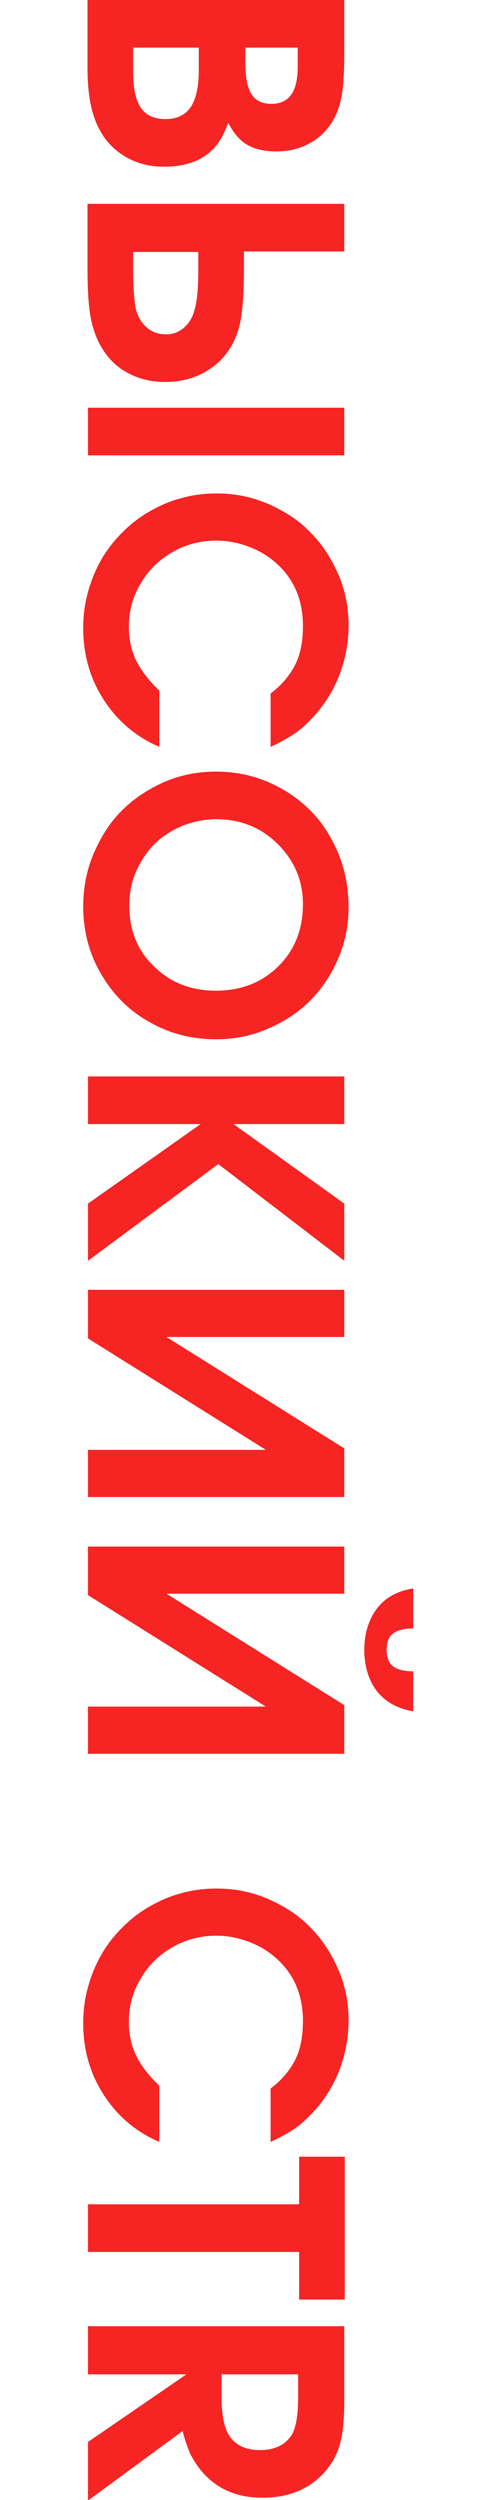 <?xml version="1.0" encoding="utf-8"?>
<!-- Generator: Adobe Illustrator 23.1.1, SVG Export Plug-In . SVG Version: 6.00 Build 0)  -->
<svg version="1.1" id="Слой_1" xmlns="http://www.w3.org/2000/svg" xmlns:xlink="http://www.w3.org/1999/xlink" x="0px" y="0px"
	 viewBox="0 0 104.3 524.9" style="enable-background:new 0 0 104.3 524.9;" xml:space="preserve">
<style type="text/css">
	.st0{fill:#F62423;}
</style>
<g>
	<path class="st0" d="M18.5,0h53.9v11.1c0,4.1-0.2,7.2-0.6,9.3c-0.4,2.1-1.1,3.9-2.2,5.6c-1.3,1.9-2.9,3.3-4.9,4.3
		c-2,1-4.2,1.5-6.6,1.5c-2.5,0-4.6-0.5-6.1-1.4c-1.6-0.9-2.9-2.5-4-4.6c-0.7,1.8-1.4,3.2-2.1,4.2c-0.7,1-1.5,1.8-2.6,2.6
		C41,34.2,38.1,35,34.5,35c-2.9,0-5.4-0.6-7.8-1.9c-2.3-1.3-4.2-3.1-5.5-5.4c-1.9-3.2-2.8-7.6-2.8-13.3V0z M28,10v5
		c0,3.5,0.5,6,1.6,7.6c1.1,1.6,2.8,2.4,5.2,2.4c2.4,0,4.1-0.8,5.3-2.5c1.1-1.7,1.7-4.2,1.7-7.7V10H28z M51.6,10v3.2
		c0,3,0.4,5.2,1.3,6.6c0.9,1.4,2.3,2,4.2,2c3.7,0,5.5-2.6,5.5-7.7V10H51.6z"/>
	<path class="st0" d="M72.4,42.8v10H51.3v3.6c0,4.1-0.2,7.3-0.5,9.6c-0.3,2.3-0.9,4.2-1.7,5.8c-1.3,2.6-3.2,4.7-5.8,6.2
		c-2.6,1.5-5.4,2.2-8.6,2.2c-3,0-5.7-0.7-8-2c-2.4-1.3-4.2-3.2-5.6-5.7c-1-1.8-1.7-3.9-2.1-6.2c-0.4-2.4-0.6-5.6-0.6-9.8V42.8H72.4z
		 M72.4,95.6H18.5v-10h53.9V95.6z M41.7,52.9H28v4c0,3.2,0.2,5.8,0.5,7.7c0.4,1.8,1.2,3.1,2.3,4.1c1.1,1,2.5,1.5,4.2,1.5
		c1.4,0,2.7-0.5,3.8-1.5c1.1-1,1.8-2.3,2.2-4c0.5-1.9,0.7-4.6,0.7-8.3V52.9z"/>
	<path class="st0" d="M33.5,145v11.8c-4.9-2.1-8.8-5.4-11.7-9.9c-2.9-4.5-4.3-9.5-4.3-15c0-2.6,0.3-5.1,1-7.6
		c0.7-2.5,1.6-4.7,2.8-6.8c1.2-2.1,2.7-4,4.4-5.7c1.7-1.7,3.6-3.2,5.7-4.4c2.1-1.2,4.3-2.2,6.7-2.8c2.4-0.7,4.9-1,7.5-1
		c3.8,0,7.3,0.7,10.8,2.2c3.4,1.5,6.4,3.4,8.8,5.9c2.5,2.5,4.4,5.4,5.9,8.8s2.2,7,2.2,10.8c0,3.4-0.6,6.7-1.7,9.8
		c-1.1,3.1-2.8,6-4.9,8.5c-1.5,1.7-2.9,3.1-4.3,4.1c-1.4,1-3.3,2.1-5.5,3.1v-11.2c2.4-1.8,4.1-3.9,5.2-6.1c1.1-2.2,1.6-4.9,1.6-8.1
		c0-5.6-2-10.1-5.9-13.4c-1.6-1.4-3.5-2.5-5.7-3.3c-2.2-0.8-4.4-1.2-6.6-1.2c-3.3,0-6.4,0.8-9.2,2.4c-2.8,1.6-5.1,3.8-6.7,6.6
		c-1.7,2.8-2.5,5.8-2.5,9.1c0,2.6,0.5,4.9,1.5,7C29.6,140.6,31.2,142.8,33.5,145z"/>
	<path class="st0" d="M73.3,190.5c0,3.8-0.7,7.3-2.2,10.8s-3.5,6.4-5.9,8.8c-2.5,2.5-5.4,4.4-8.9,5.9c-3.4,1.5-7.1,2.2-10.8,2.2
		c-5.2,0-9.9-1.2-14.2-3.7c-4.3-2.4-7.6-5.8-10.1-10.1c-2.5-4.3-3.7-9-3.7-14.1c0-3.9,0.7-7.6,2.2-11.1s3.4-6.5,5.9-9
		c2.5-2.5,5.5-4.5,8.9-6c3.5-1.5,7.1-2.2,10.9-2.2c3.9,0,7.5,0.7,11,2.2c3.5,1.5,6.4,3.5,8.9,6c2.5,2.5,4.4,5.5,5.9,9.1
		C72.6,182.8,73.3,186.5,73.3,190.5z M63.7,189.8c0-4.9-1.8-9.1-5.3-12.6s-7.9-5.2-12.9-5.2c-2.5,0-4.9,0.5-7.2,1.4
		c-2.3,1-4.2,2.2-5.8,3.8c-1.6,1.6-2.9,3.6-3.9,5.8c-1,2.3-1.4,4.6-1.4,7.2c0,5.1,1.7,9.4,5.2,12.7c3.4,3.4,7.8,5.1,13,5.1
		c5.3,0,9.7-1.7,13.2-5.2C62,199.4,63.7,195.1,63.7,189.8z"/>
	<path class="st0" d="M18.5,226h53.9v10H49.1l23.3,16.7v12l-26.5-20.3l-27.4,20.3v-12L42.2,236H18.5V226z"/>
	<path class="st0" d="M72.4,304.1v10.2H18.5v-9.9h37.4l-37.4-23.4v-10.2h53.9v9.9H35L72.4,304.1z"/>
	<path class="st0" d="M72.4,358v10.2H18.5v-9.9h37.4l-37.4-23.4v-10.2h53.9v9.9H35L72.4,358z M86.9,333.5v8.4c-2,0-3.4,0.4-4.3,1.1
		c-0.9,0.7-1.3,1.9-1.3,3.4c0,1.5,0.4,2.7,1.3,3.4c0.9,0.7,2.3,1.1,4.3,1.1v8.4c-3.4-0.6-5.9-2-7.7-4.3c-1.7-2.3-2.6-5.2-2.6-8.6
		c0-3.4,0.9-6.3,2.6-8.6C80.9,335.5,83.5,334,86.9,333.5z"/>
	<path class="st0" d="M33.5,437.9v11.8c-4.9-2.1-8.8-5.4-11.7-9.9c-2.9-4.5-4.3-9.5-4.3-15c0-2.6,0.3-5.1,1-7.6
		c0.7-2.5,1.6-4.7,2.8-6.8c1.2-2.1,2.7-4,4.4-5.7c1.7-1.7,3.6-3.2,5.7-4.4c2.1-1.2,4.3-2.2,6.7-2.8c2.4-0.7,4.9-1,7.5-1
		c3.8,0,7.3,0.7,10.8,2.2c3.4,1.5,6.4,3.4,8.8,5.9c2.5,2.5,4.4,5.4,5.9,8.8c1.5,3.4,2.2,7,2.2,10.8c0,3.4-0.6,6.7-1.7,9.8
		c-1.1,3.1-2.8,6-4.9,8.5c-1.5,1.7-2.9,3.1-4.3,4.1c-1.4,1-3.3,2.1-5.5,3.1v-11.2c2.4-1.8,4.1-3.9,5.2-6.1c1.1-2.2,1.6-4.9,1.6-8.1
		c0-5.6-2-10.1-5.9-13.4c-1.6-1.4-3.5-2.5-5.7-3.3c-2.2-0.8-4.4-1.2-6.6-1.2c-3.3,0-6.4,0.8-9.2,2.4c-2.8,1.6-5.1,3.8-6.7,6.6
		c-1.7,2.8-2.5,5.8-2.5,9.1c0,2.6,0.5,4.9,1.5,7C29.6,433.6,31.2,435.7,33.5,437.9z"/>
	<path class="st0" d="M18.5,462.8h44.4v-10h9.6v30h-9.6v-10H18.5V462.8z"/>
	<path class="st0" d="M18.5,488.4h53.9V504c0,3.8-0.3,6.9-0.9,9.1c-0.6,2.2-1.7,4.2-3.3,6c-3.2,3.5-7.5,5.3-13,5.3
		c-5.5,0-9.8-1.9-13-5.8c-0.9-1.1-1.6-2.3-2.2-3.4c-0.5-1.2-1.1-2.8-1.6-4.8l-19.9,14.6v-12.3l20.7-14.2H18.5V488.4z M46.6,498.5
		v4.9c0,3.9,0.6,6.7,1.9,8.4c1.3,1.7,3.4,2.6,6.2,2.6c2.8,0,4.9-0.9,6.3-2.7c1.2-1.5,1.7-4.4,1.7-8.7v-4.5H46.6z"/>
</g>
</svg>
